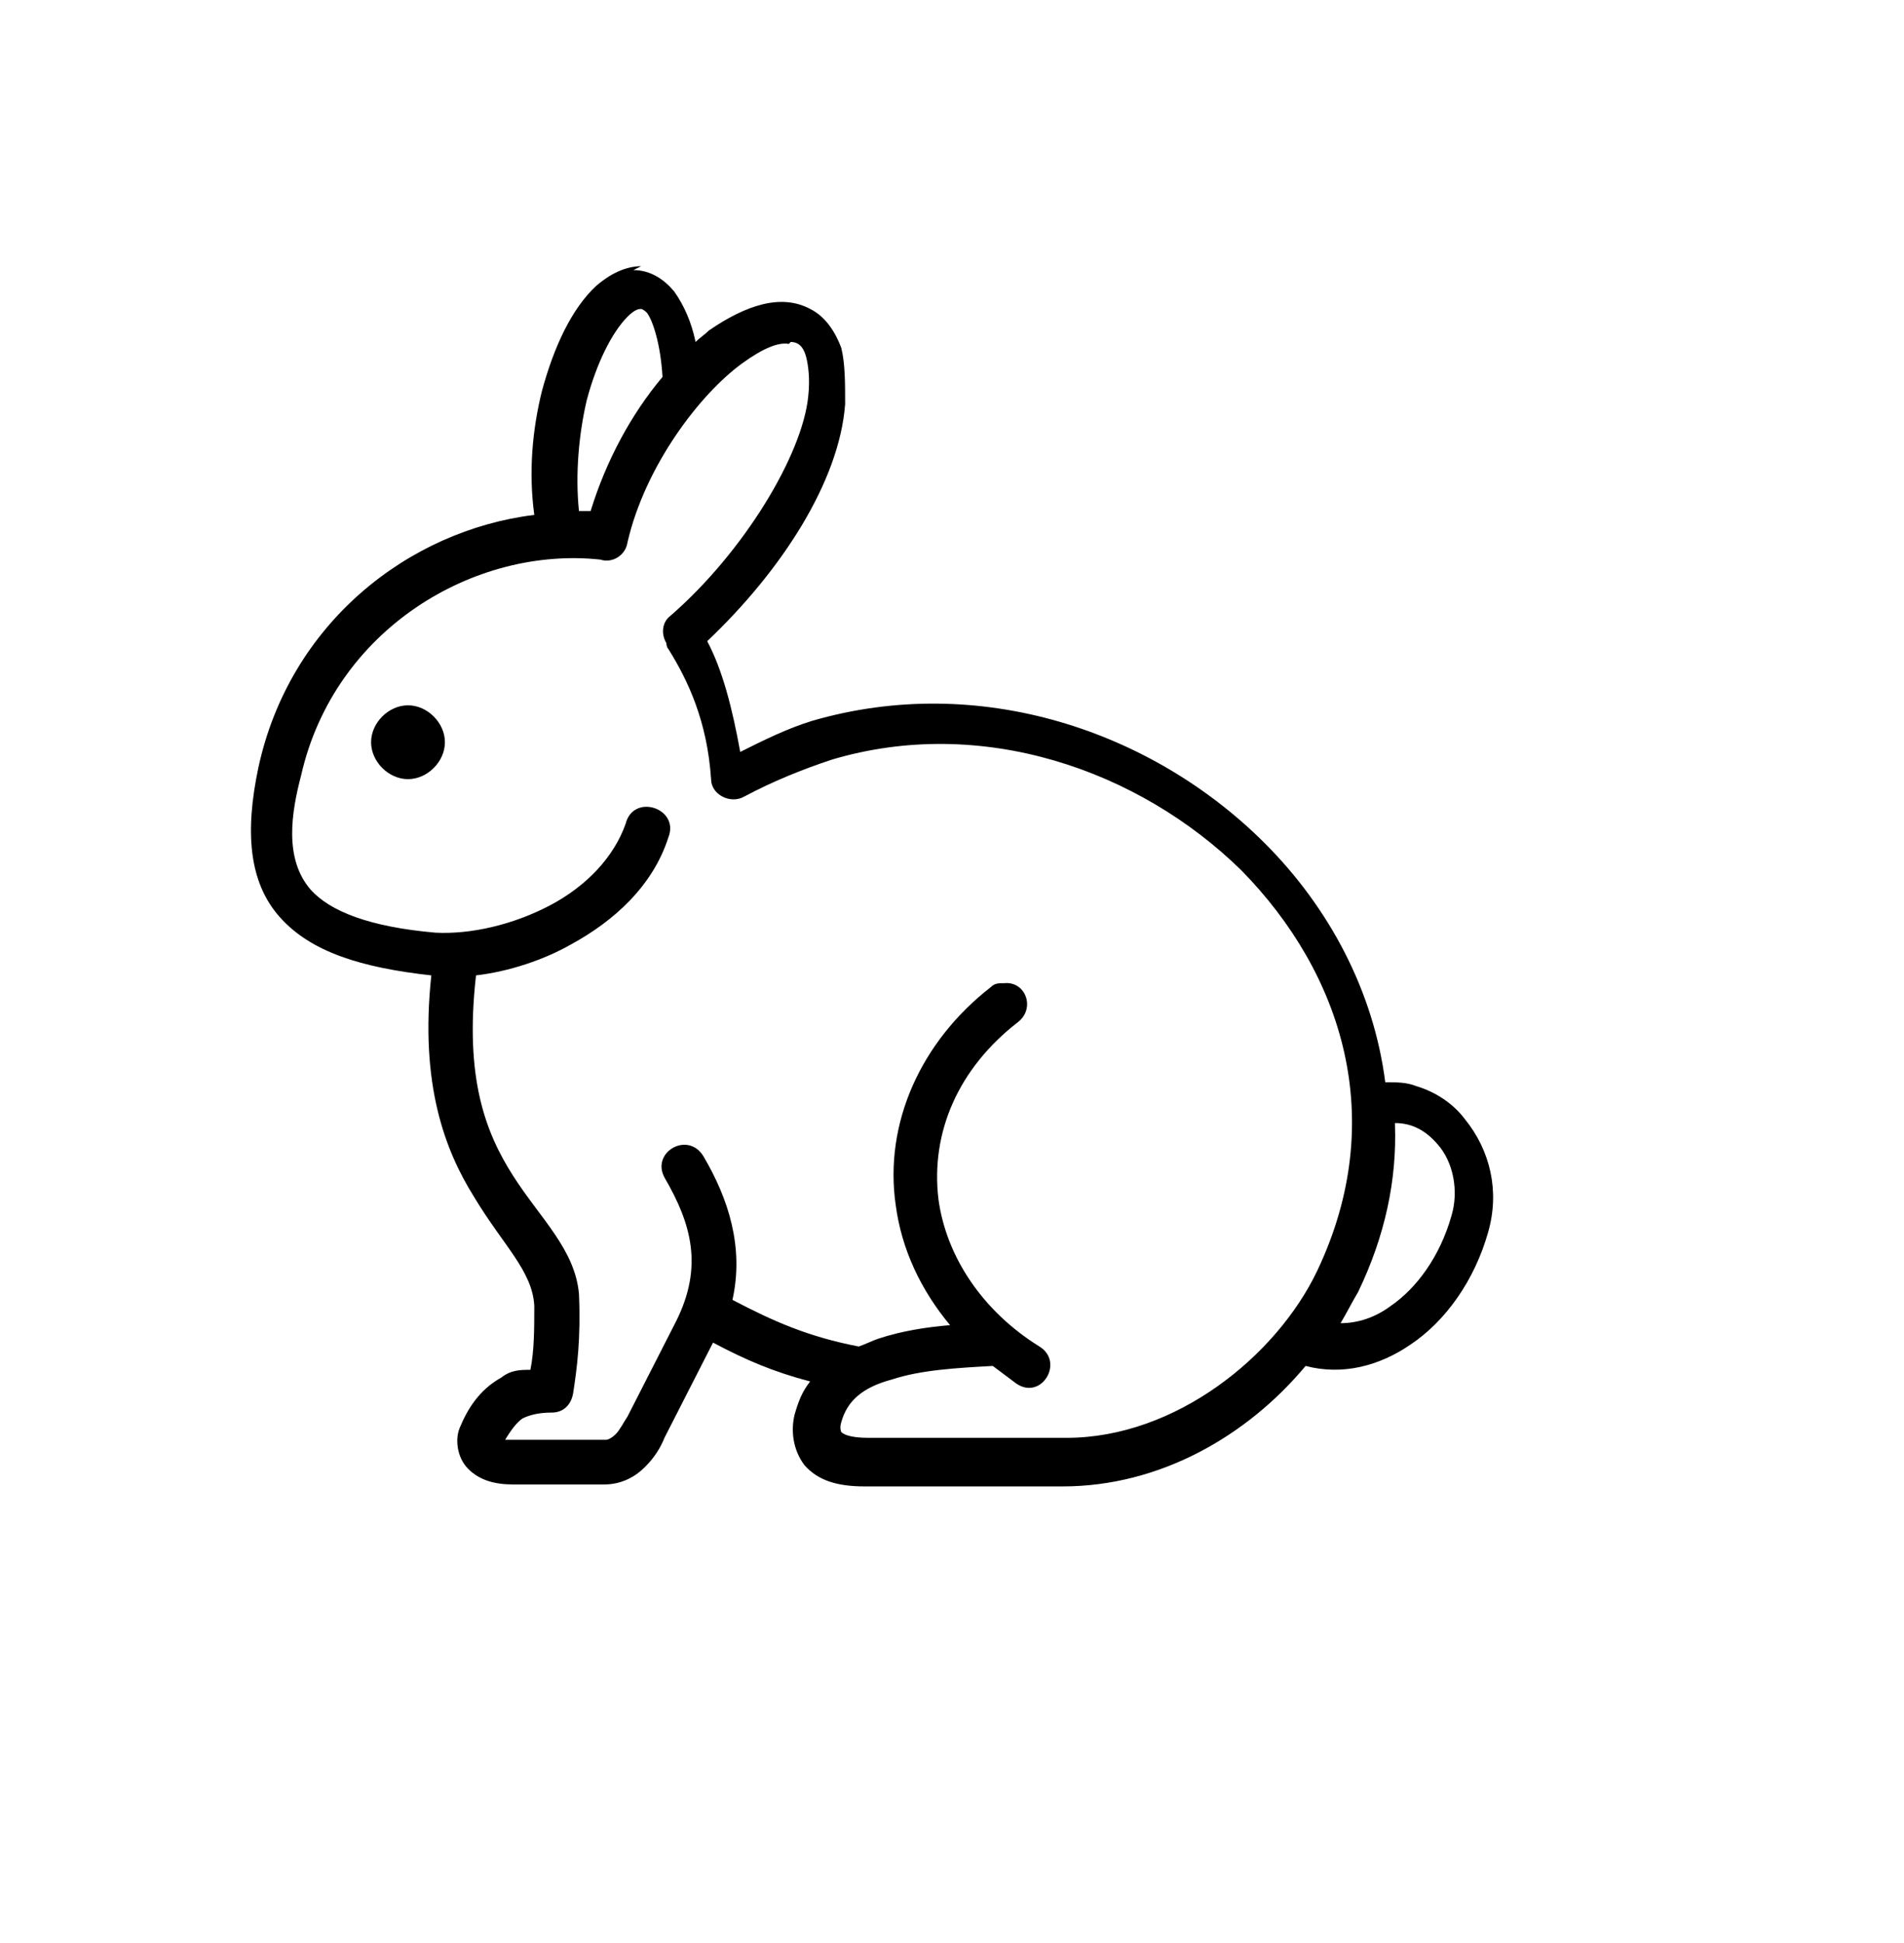 <svg xmlns="http://www.w3.org/2000/svg" id="Calque_1" viewBox="0 0 98 100"><defs><style>
      .st0 {
        fill-rule: evenodd;
      }
    </style></defs><path class="st0" d="M21,36.3c1,0,1.9.9,1.9,1.9s-.9,1.9-1.9,1.9-1.9-.9-1.9-1.9.9-1.9,1.9-1.9Z"></path><path class="st0" d="M71.8,57.8c.9,0,1.6.4,2.2,1.1.8.9,1.1,2.4.7,3.7-.6,2.1-1.8,3.7-3.1,4.6-.8.6-1.7.9-2.6.9.3-.5.6-1.1.9-1.6,1.4-2.9,2-5.8,1.9-8.6h0ZM40.7,17.6c.5,0,.7.4.8.8.1.4.2,1.1.1,2-.3,3-3.3,8-7.1,11.3-.4.3-.5.9-.2,1.4,0,0,0,.2.1.3,1,1.6,2,3.7,2.2,6.7,0,.8,1,1.3,1.7.9,1.5-.8,3-1.4,4.5-1.9,7.7-2.3,15.8.5,21.1,5.7,5.2,5.3,7.6,12.8,3.9,20.6-2.1,4.4-7.3,8.6-12.9,8.6h-10.2c-1,0-1.3-.2-1.4-.3,0,0-.1-.2,0-.5.3-1.1,1.1-1.8,2.6-2.2,1.5-.5,3.4-.6,5.2-.7.4.3.8.6,1.2.9,1.3.9,2.5-1.1,1.2-1.9-2.9-1.8-4.8-4.6-5.2-7.6-.4-3.4,1-6.7,4.1-9.1.9-.7.4-2.1-.7-2-.3,0-.5,0-.7.2-3.6,2.8-5.5,7-4.9,11.2.3,2.3,1.3,4.4,2.8,6.2-1.2.1-2.5.3-3.7.7-.3.1-.7.3-1,.4-2.6-.5-4.4-1.3-6.5-2.4.6-2.7-.2-5.2-1.5-7.4-.8-1.3-2.7-.2-2,1.1,1.4,2.4,2,4.6.6,7.4l-2.5,4.9c-.2.3-.4.7-.6.9-.2.2-.4.3-.5.3h-4.7c-.4,0-.4,0-.5,0,.3-.5.6-.9.9-1.1.4-.2.9-.3,1.5-.3.6,0,1-.4,1.1-1,.2-1.3.4-2.8.3-5.1-.2-2.3-2-3.9-3.4-6.1-1.4-2.2-2.5-5-1.9-10.3,1.7-.2,3.5-.8,4.9-1.6,2.2-1.2,4.2-3,5-5.5.6-1.5-1.8-2.3-2.2-.7-.6,1.7-2,3.2-3.9,4.2-1.9,1-4.1,1.5-5.9,1.4-3.4-.3-5.4-1.1-6.4-2.2-1.4-1.6-1-4-.5-5.9,1.7-7.5,8.9-11.8,15.4-11.1.6.2,1.3-.2,1.4-.9.9-3.9,3.7-7.6,5.9-9.2,1.1-.8,1.9-1.1,2.4-1h0ZM33,15.9c0,0,.1,0,.3.2.3.4.7,1.6.8,3.3-1.6,1.9-2.9,4.3-3.7,6.9-.2,0-.4,0-.6,0-.2-1.9,0-4,.4-5.7.5-1.9,1.3-3.5,2.1-4.3.4-.4.6-.4.7-.4ZM33,13.7c-.8,0-1.6.4-2.3,1-1.3,1.2-2.2,3.2-2.8,5.4-.5,2-.7,4.2-.4,6.4-6.5.8-12.6,5.6-14.2,13-.7,3.3-.5,5.9,1.1,7.7,1.6,1.8,4.2,2.6,7.8,3-.6,5.6.7,9,2.2,11.4,1.5,2.5,3,3.8,3.1,5.6,0,1.2,0,2.3-.2,3.3-.5,0-1,0-1.5.4-.9.5-1.6,1.3-2.1,2.5-.3.6-.2,1.6.4,2.2.6.6,1.4.8,2.3.8h4.7c.9,0,1.6-.4,2.1-.9.5-.5.8-1,1-1.5l2.5-4.9c1.7.9,3.1,1.5,5,2-.4.5-.6,1-.8,1.7-.2.8-.1,1.8.5,2.6.7.8,1.7,1.1,3.1,1.1h10.2c5,0,9.5-2.6,12.5-6.2,1.9.5,3.8,0,5.4-1.1,1.8-1.2,3.3-3.3,4-5.8.6-2.1.1-4.2-1.2-5.8-.6-.8-1.5-1.4-2.5-1.7-.5-.2-1-.2-1.6-.2-.6-4.7-2.9-9-6.2-12.3-5.8-5.8-14.7-8.8-23.3-6.3-1.3.4-2.5,1-3.7,1.6-.4-2.2-.9-4.2-1.7-5.7,3.8-3.6,6.8-8.2,7.1-12.2,0-1.1,0-2.1-.2-2.9-.3-.8-.8-1.6-1.6-2-1.5-.8-3.3-.2-5.2,1.1-.2.2-.5.4-.7.6-.2-1-.6-1.9-1.1-2.6-.5-.6-1.2-1.1-2.1-1.1Z"></path></svg>